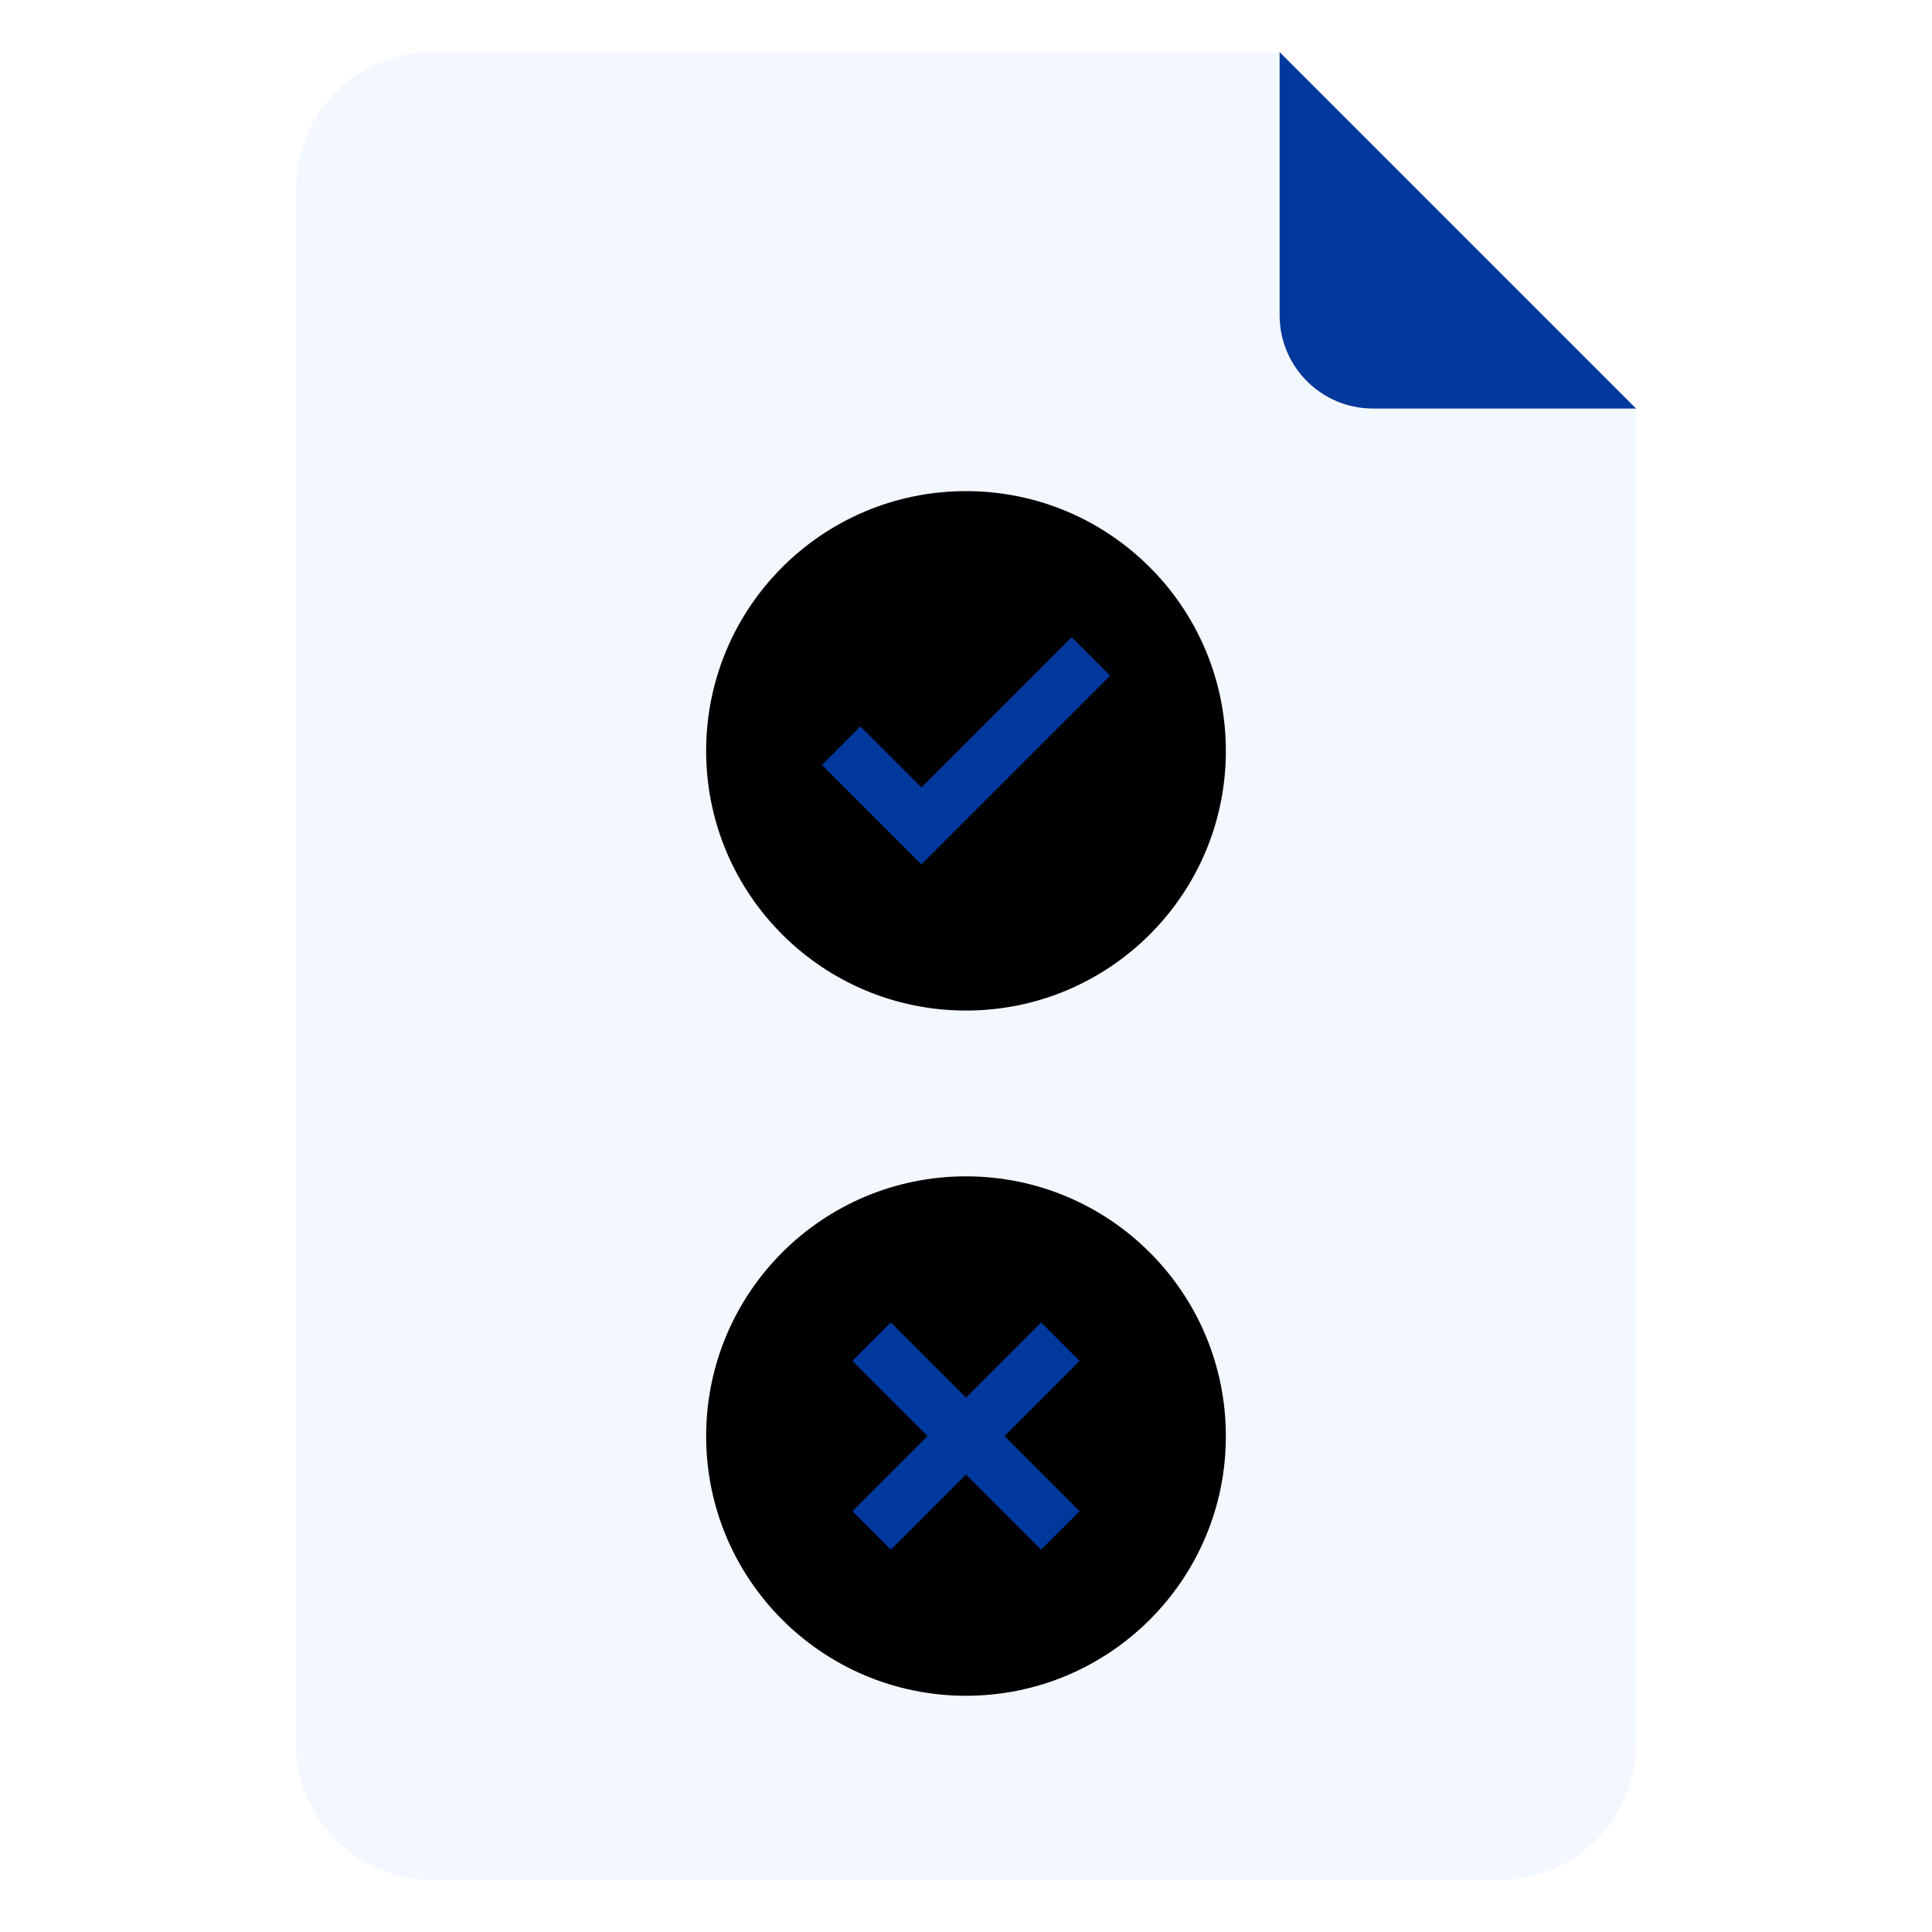 <svg xmlns:dc="http://purl.org/dc/elements/1.1/" xmlns:cc="http://creativecommons.org/ns#" xmlns:rdf="http://www.w3.org/1999/02/22-rdf-syntax-ns#" xmlns:svg="http://www.w3.org/2000/svg" xmlns="http://www.w3.org/2000/svg" xmlns:sodipodi="http://sodipodi.sourceforge.net/DTD/sodipodi-0.dtd" xmlns:inkscape="http://www.inkscape.org/namespaces/inkscape" x="0px" y="0px" viewBox="0 0 512 512" style="enable-background:new 0 0 512 512;" xml:space="preserve" id="svg893" sodipodi:docname="11 Scenario.svg" inkscape:version="1.0.2-2 (e86c870879, 2021-01-15)"><defs id="defs897"><filter inkscape:collect="always" style="color-interpolation-filters:sRGB" id="filter919" x="-2.9991832e-05" width="1" y="-3.0008173e-05" height="1"><feGaussianBlur inkscape:collect="always" stdDeviation="0.002" id="feGaussianBlur921"></feGaussianBlur></filter></defs><g id="_x31_1_Scenario">	<g id="g889">		<path style="fill:#f3f8ff;fill-opacity:1" d="M433.565,108.265v353.859c0,19.917-16.146,36.064-36.064,36.064H114.499    c-19.917,0-36.064-16.146-36.064-36.064V49.876c0-19.917,16.146-36.064,36.064-36.064h224.614L433.565,108.265z" id="path867"></path>		<path style="fill:#00389c;fill-opacity:1" d="M433.565,108.265h-69.723c-13.658,0-24.729-11.072-24.729-24.729V13.813L433.565,108.265z" id="path869"></path>		<g id="g887">			<g id="g877" style="fill-opacity:1">				<path style="fill-opacity:1" d="M324.864,199.018c0,38.007-30.857,68.789-68.864,68.789s-68.864-30.782-68.864-68.789      c0-38.082,30.857-68.864,68.864-68.864S324.864,160.935,324.864,199.018z" id="path871"></path>				<g id="g875" style="fill-opacity:1;fill:#00389c">					<path id="polygon873" style="fill-opacity:1;fill:#00389c" d="m 244.172,229.085 -26.36,-26.363 10.199,-10.199 16.161,16.163 39.817,-39.81 10.199,10.199 z"></path>				</g>			</g>			<g id="g885" style="filter:url(#filter919);fill-opacity:1">				<path style="fill-opacity:1" d="M324.864,380.608c0,38.007-30.857,68.789-68.864,68.789s-68.864-30.782-68.864-68.789      c0-38.082,30.857-68.864,68.864-68.864S324.864,342.526,324.864,380.608z" id="path879"></path>				<g id="g883" style="fill-opacity:1;fill:#00389c">					<path id="polygon881" style="fill-opacity:1;fill:#00389c" d="m 266.2,380.571 19.905,19.904 -10.201,10.2 -19.904,-19.904 -19.904,19.904 -10.201,-10.2 19.905,-19.904 -19.905,-19.905 10.201,-10.2 19.904,19.904 19.904,-19.904 10.201,10.2 z"></path>				</g>			</g>		</g>	</g></g><g id="Layer_1"></g></svg>